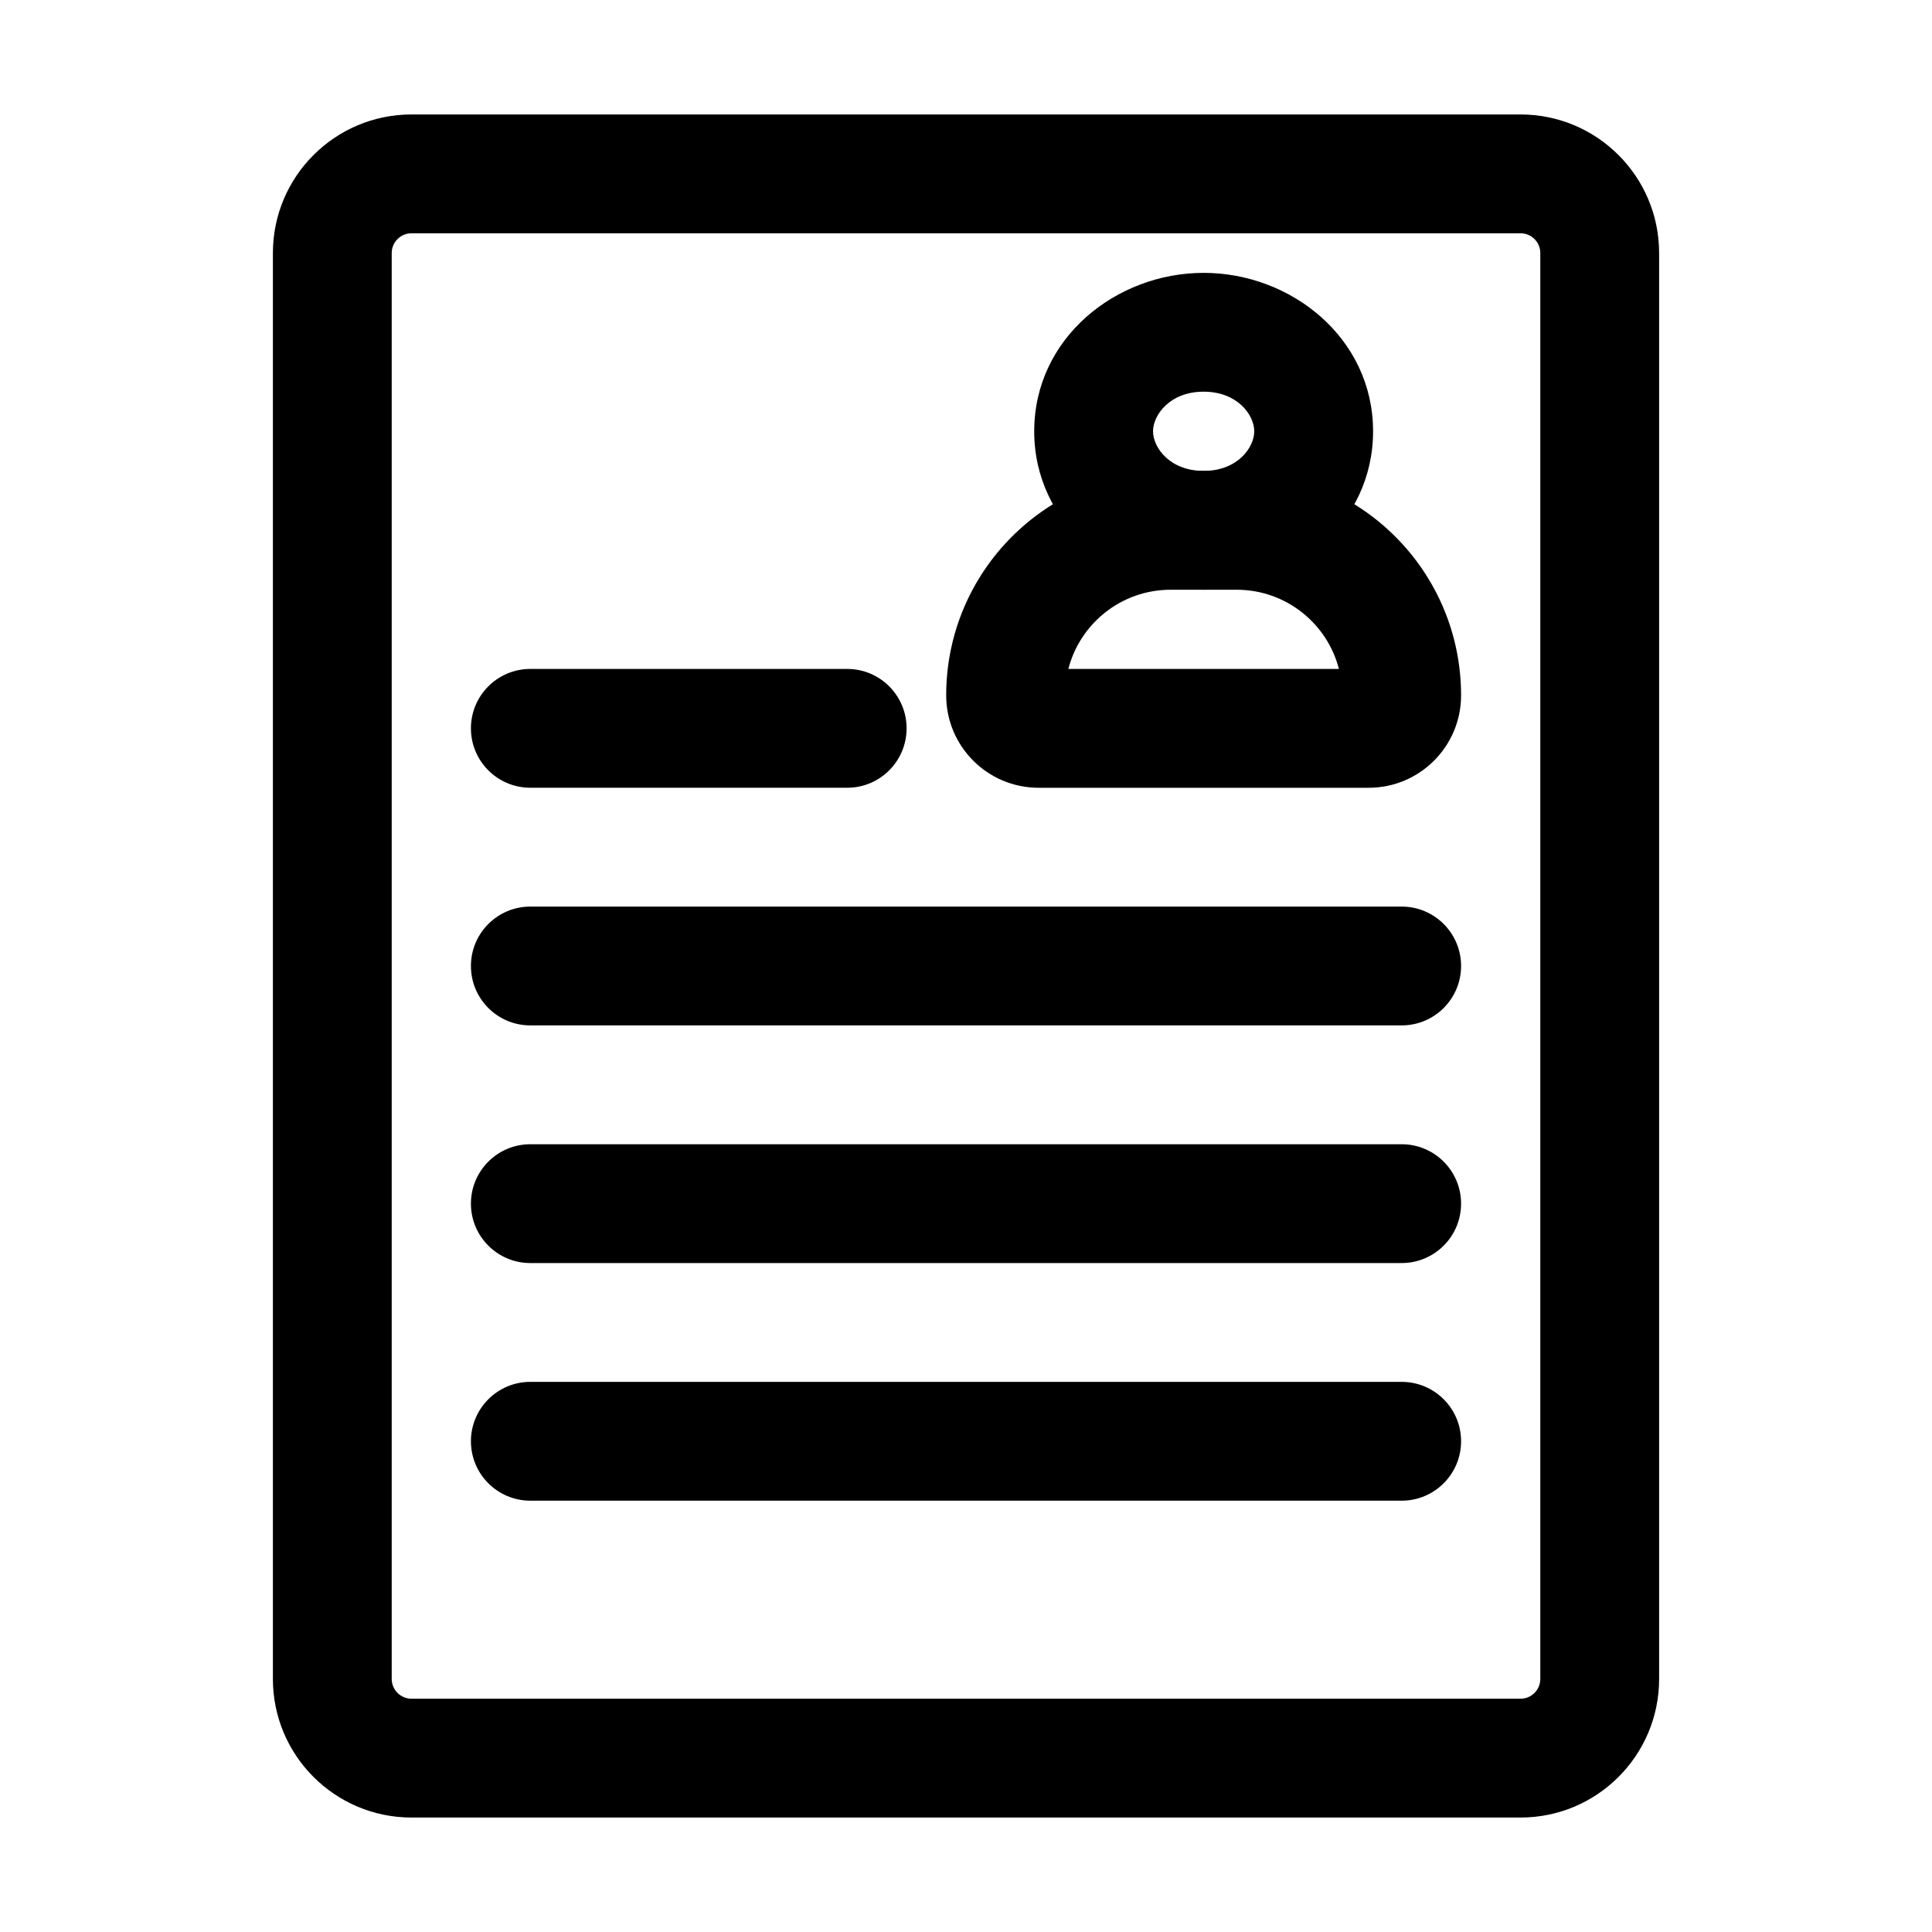 <?xml version="1.0" encoding="UTF-8"?>
<!-- Uploaded to: ICON Repo, www.svgrepo.com, Generator: ICON Repo Mixer Tools -->
<svg fill="#000000" width="800px" height="800px" version="1.1" viewBox="144 144 512 512" xmlns="http://www.w3.org/2000/svg">
 <g fill-rule="evenodd">
  <path d="m216.32 211.07c0-20.289 16.449-36.738 36.738-36.738h293.89c20.289 0 36.738 16.449 36.738 36.738v377.86c0 20.289-16.449 36.738-36.738 36.738h-293.89c-20.289 0-36.738-16.449-36.738-36.738zm36.738-5.25c-2.898 0-5.25 2.352-5.25 5.25v377.86c0 2.898 2.352 5.25 5.25 5.25h293.89c2.902 0 5.25-2.352 5.25-5.25v-377.86c0-2.898-2.348-5.25-5.25-5.25z"/>
  <path d="m268.8 337.02c0-8.695 7.051-15.746 15.746-15.746h83.969c8.695 0 15.742 7.051 15.742 15.746 0 8.695-7.047 15.742-15.742 15.742h-83.969c-8.695 0-15.746-7.047-15.746-15.742z"/>
  <path d="m268.8 400c0-8.695 7.051-15.746 15.746-15.746h230.91c8.695 0 15.746 7.051 15.746 15.746s-7.051 15.742-15.746 15.742h-230.91c-8.695 0-15.746-7.047-15.746-15.742z"/>
  <path d="m268.8 462.98c0-8.695 7.051-15.746 15.746-15.746h230.91c8.695 0 15.746 7.051 15.746 15.746 0 8.691-7.051 15.742-15.746 15.742h-230.91c-8.695 0-15.746-7.051-15.746-15.742z"/>
  <path d="m268.8 525.95c0-8.691 7.051-15.742 15.746-15.742h230.91c8.695 0 15.746 7.051 15.746 15.742 0 8.695-7.051 15.746-15.746 15.746h-230.91c-8.695 0-15.746-7.051-15.746-15.746z"/>
  <path d="m462.98 247.8c-9.012 0-13.414 6.219-13.414 10.496 0 4.277 4.402 10.496 13.414 10.496 9.004 0 13.41-6.219 13.41-10.496 0-4.277-4.406-10.496-13.41-10.496zm-44.902 10.496c0-24.707 21.703-41.984 44.902-41.984 23.195 0 44.898 17.277 44.898 41.984s-21.703 41.984-44.898 41.984c-23.199 0-44.902-17.277-44.902-41.984z"/>
  <path d="m394.75 328.28c0-32.852 26.629-59.48 59.477-59.48h17.496c32.848 0 59.477 26.629 59.477 59.48 0 13.523-10.965 24.488-24.492 24.488h-87.465c-13.527 0-24.492-10.965-24.492-24.488zm32.371-7h71.707c-3.106-12.07-14.066-20.992-27.105-20.992h-17.496c-13.039 0-24 8.922-27.105 20.992z"/>
 </g>
</svg>